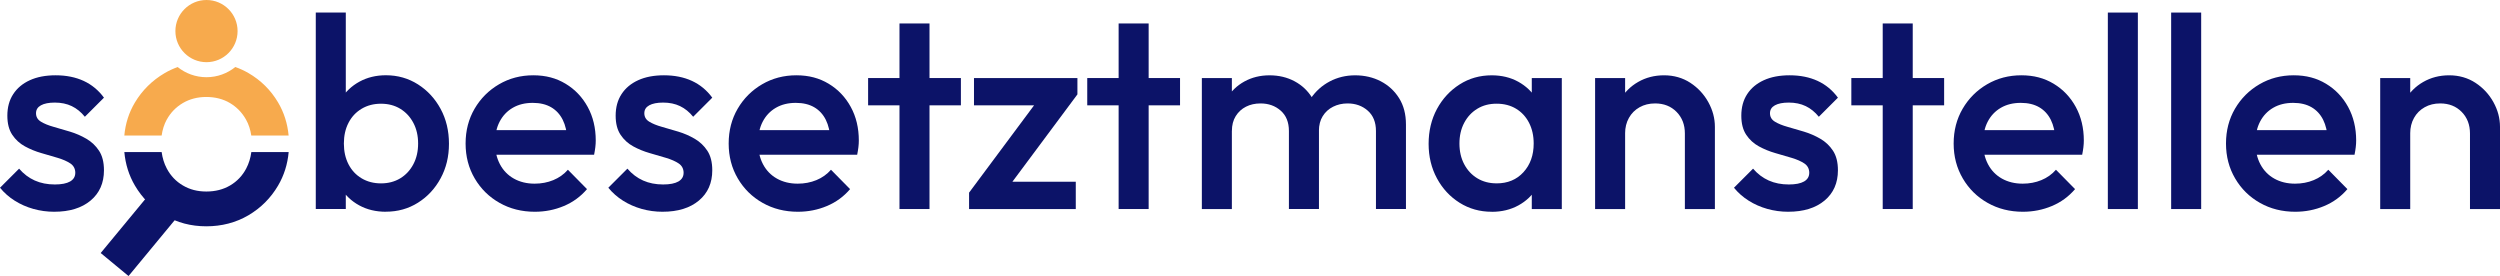 <?xml version="1.0" encoding="UTF-8"?>
<svg id="Layer_1" data-name="Layer 1" xmlns="http://www.w3.org/2000/svg" viewBox="0 0 1144.24 126.34">
  <defs>
    <style>
      .cls-1 {
        fill: #f7aa4d;
      }

      .cls-1, .cls-2 {
        stroke-width: 0px;
      }

      .cls-2 {
        fill: #0c1368;
      }
    </style>
  </defs>
  <path class="cls-2" d="M24.86,96.92c-3.33,0-6.54-.44-9.62-1.31-3.08-.87-5.91-2.12-8.49-3.75-2.58-1.62-4.83-3.6-6.75-5.93l8.74-8.74c2.08,2.42,4.48,4.23,7.18,5.43,2.71,1.21,5.76,1.81,9.18,1.81,3.08,0,5.41-.46,6.99-1.37,1.58-.92,2.37-2.25,2.37-4s-.75-3.25-2.25-4.25c-1.5-1-3.44-1.85-5.81-2.56-2.37-.71-4.87-1.44-7.49-2.19s-5.12-1.77-7.49-3.06c-2.37-1.29-4.31-3.06-5.81-5.31-1.5-2.25-2.25-5.16-2.25-8.74,0-3.83.89-7.12,2.69-9.87,1.79-2.75,4.33-4.87,7.62-6.37,3.29-1.5,7.22-2.25,11.8-2.25,4.83,0,9.1.86,12.8,2.56,3.7,1.71,6.81,4.27,9.31,7.68l-8.74,8.74c-1.75-2.16-3.75-3.79-6-4.87-2.25-1.08-4.83-1.62-7.74-1.62-2.75,0-4.87.42-6.37,1.25-1.5.83-2.25,2.04-2.25,3.62,0,1.67.75,2.96,2.25,3.87,1.5.92,3.44,1.71,5.81,2.37,2.37.67,4.87,1.4,7.49,2.19,2.62.79,5.12,1.87,7.49,3.25s4.31,3.21,5.81,5.5c1.5,2.29,2.25,5.27,2.25,8.93,0,5.83-2.04,10.45-6.12,13.86-4.08,3.41-9.62,5.12-16.61,5.12Z"/>
  <path class="cls-2" d="M144.53,95.68V5.75h13.74v44.71l-2.37,14.49,2.37,14.61v16.11h-13.74ZM176.63,96.92c-4.58,0-8.66-.98-12.24-2.94-3.58-1.96-6.39-4.64-8.43-8.06-2.04-3.41-3.06-7.29-3.06-11.62v-17.24c0-4.33,1.04-8.2,3.12-11.62,2.08-3.41,4.91-6.1,8.49-8.06,3.58-1.96,7.62-2.94,12.12-2.94,5.41,0,10.3,1.4,14.68,4.18,4.37,2.79,7.83,6.54,10.37,11.24,2.54,4.71,3.81,10.01,3.81,15.93s-1.27,11.1-3.81,15.8c-2.54,4.71-6,8.43-10.37,11.18-4.37,2.75-9.26,4.12-14.68,4.12ZM174.38,83.93c3.33,0,6.26-.77,8.81-2.31,2.54-1.54,4.54-3.68,5.99-6.43,1.46-2.75,2.19-5.91,2.19-9.49s-.73-6.74-2.19-9.49c-1.46-2.75-3.46-4.89-5.99-6.43-2.54-1.54-5.48-2.31-8.81-2.31s-6.29.77-8.87,2.31c-2.58,1.54-4.58,3.68-6,6.43-1.42,2.75-2.12,5.91-2.12,9.49s.71,6.75,2.12,9.49c1.42,2.75,3.41,4.89,6,6.43,2.58,1.54,5.54,2.31,8.87,2.31Z"/>
  <path class="cls-2" d="M244.82,96.92c-6,0-11.39-1.35-16.17-4.06-4.79-2.7-8.58-6.43-11.37-11.18-2.79-4.75-4.18-10.07-4.18-15.99s1.37-11.22,4.12-15.93c2.75-4.7,6.47-8.43,11.18-11.18,4.7-2.75,9.93-4.12,15.67-4.12s10.51,1.29,14.8,3.87c4.29,2.58,7.66,6.12,10.12,10.62,2.46,4.5,3.68,9.62,3.68,15.36,0,1-.06,2.02-.19,3.06-.13,1.04-.31,2.19-.56,3.44h-49.21v-11.24h42.09l-5.12,4.5c-.17-3.66-.87-6.74-2.12-9.24-1.25-2.5-3.02-4.41-5.31-5.75-2.29-1.33-5.1-2-8.43-2-3.5,0-6.54.75-9.12,2.25-2.58,1.5-4.58,3.6-6,6.31-1.42,2.71-2.12,5.93-2.12,9.68s.75,7.04,2.25,9.87c1.5,2.83,3.62,5.02,6.37,6.56,2.75,1.54,5.91,2.31,9.49,2.31,3.08,0,5.93-.54,8.56-1.62,2.62-1.08,4.85-2.66,6.68-4.75l8.74,8.87c-2.92,3.42-6.45,6-10.62,7.74-4.16,1.75-8.58,2.62-13.24,2.62Z"/>
  <path class="cls-2" d="M303.28,96.92c-3.33,0-6.54-.44-9.62-1.31-3.08-.87-5.91-2.12-8.49-3.75-2.58-1.62-4.83-3.6-6.75-5.93l8.74-8.74c2.08,2.42,4.48,4.23,7.18,5.43,2.71,1.21,5.76,1.81,9.18,1.81,3.08,0,5.41-.46,6.99-1.37,1.58-.92,2.37-2.25,2.37-4s-.75-3.25-2.25-4.25c-1.5-1-3.44-1.85-5.81-2.56-2.37-.71-4.87-1.44-7.49-2.19s-5.12-1.77-7.49-3.06c-2.37-1.29-4.31-3.06-5.81-5.31-1.5-2.25-2.25-5.16-2.25-8.74,0-3.83.89-7.12,2.69-9.87,1.79-2.75,4.33-4.87,7.62-6.37,3.29-1.5,7.22-2.25,11.8-2.25,4.83,0,9.1.86,12.8,2.56,3.7,1.71,6.81,4.27,9.31,7.68l-8.74,8.74c-1.75-2.16-3.75-3.79-6-4.87-2.25-1.08-4.83-1.62-7.74-1.62-2.75,0-4.87.42-6.37,1.25-1.5.83-2.25,2.04-2.25,3.62,0,1.67.75,2.96,2.25,3.87,1.5.92,3.44,1.71,5.81,2.37,2.37.67,4.87,1.4,7.49,2.19,2.62.79,5.12,1.87,7.49,3.25s4.31,3.21,5.81,5.5c1.5,2.29,2.25,5.27,2.25,8.93,0,5.83-2.04,10.45-6.12,13.86-4.08,3.41-9.62,5.12-16.61,5.12Z"/>
  <path class="cls-2" d="M365.23,96.92c-6,0-11.39-1.35-16.17-4.06-4.79-2.7-8.58-6.43-11.37-11.18-2.79-4.75-4.18-10.07-4.18-15.99s1.37-11.22,4.12-15.93c2.75-4.7,6.47-8.43,11.18-11.18,4.7-2.75,9.93-4.12,15.67-4.12s10.51,1.29,14.8,3.87c4.29,2.58,7.66,6.12,10.12,10.62,2.46,4.5,3.68,9.62,3.68,15.36,0,1-.06,2.02-.19,3.06-.13,1.04-.31,2.19-.56,3.44h-49.21v-11.24h42.09l-5.12,4.5c-.17-3.66-.87-6.74-2.12-9.24-1.25-2.5-3.02-4.41-5.31-5.75-2.29-1.33-5.1-2-8.43-2-3.5,0-6.54.75-9.12,2.25-2.58,1.5-4.58,3.6-6,6.31-1.42,2.71-2.12,5.93-2.12,9.68s.75,7.04,2.25,9.87c1.5,2.83,3.62,5.02,6.37,6.56,2.75,1.54,5.91,2.31,9.49,2.31,3.08,0,5.93-.54,8.56-1.62,2.62-1.08,4.85-2.66,6.68-4.75l8.74,8.87c-2.92,3.42-6.45,6-10.62,7.74-4.16,1.75-8.58,2.62-13.24,2.62Z"/>
  <path class="cls-2" d="M397.33,48.21v-12.49h42.47v12.49h-42.47ZM411.69,95.68V10.74h13.74v84.93h-13.74Z"/>
  <path class="cls-2" d="M443.54,88.18l33.47-44.97h16.11l-33.47,44.97h-16.11ZM443.54,95.68v-7.49l12.49-5h36.35v12.49h-48.84ZM445.79,48.21v-12.49h47.34v7.49l-12.49,5h-34.85Z"/>
  <path class="cls-2" d="M497.63,48.21v-12.49h42.47v12.49h-42.47ZM511.99,95.68V10.74h13.74v84.93h-13.74Z"/>
  <path class="cls-2" d="M550.08,95.68v-59.95h13.74v59.95h-13.74ZM589.93,95.68v-35.72c0-4-1.25-7.1-3.75-9.31-2.5-2.21-5.58-3.31-9.24-3.31-2.5,0-4.73.5-6.68,1.5-1.96,1-3.52,2.44-4.68,4.31-1.17,1.87-1.75,4.14-1.75,6.81l-5.37-3c0-4.58,1-8.54,3-11.87,2-3.33,4.7-5.93,8.12-7.81,3.41-1.87,7.24-2.81,11.49-2.81s8.08.92,11.49,2.75c3.41,1.83,6.12,4.41,8.12,7.74,2,3.33,3,7.33,3,11.99v38.72h-13.74ZM629.77,95.68v-35.72c0-4-1.25-7.1-3.75-9.31-2.5-2.21-5.58-3.31-9.24-3.31-2.42,0-4.62.5-6.62,1.5s-3.58,2.44-4.75,4.31c-1.17,1.87-1.75,4.14-1.75,6.81l-7.75-3c.42-4.58,1.75-8.54,4-11.87,2.25-3.33,5.14-5.93,8.68-7.81,3.54-1.87,7.43-2.81,11.68-2.81s8.24.92,11.74,2.75c3.5,1.83,6.29,4.41,8.37,7.74,2.08,3.33,3.12,7.33,3.12,11.99v38.72h-13.74Z"/>
  <path class="cls-2" d="M682.73,96.92c-5.41,0-10.3-1.37-14.68-4.12-4.37-2.75-7.83-6.47-10.37-11.18-2.54-4.7-3.81-9.97-3.81-15.8s1.27-11.22,3.81-15.93c2.54-4.7,6-8.45,10.37-11.24,4.37-2.79,9.26-4.18,14.68-4.18,4.58,0,8.64.98,12.18,2.94,3.54,1.96,6.35,4.64,8.43,8.06,2.08,3.42,3.12,7.29,3.12,11.62v17.24c0,4.33-1.02,8.2-3.06,11.62-2.04,3.42-4.85,6.1-8.43,8.06s-7.66,2.94-12.24,2.94ZM684.98,83.93c5.08,0,9.18-1.7,12.3-5.12,3.12-3.41,4.68-7.79,4.68-13.12,0-3.58-.71-6.74-2.12-9.49-1.42-2.75-3.39-4.89-5.93-6.43-2.54-1.54-5.52-2.31-8.93-2.31s-6.27.77-8.81,2.31c-2.54,1.54-4.54,3.68-6,6.43-1.46,2.75-2.19,5.91-2.19,9.49s.73,6.75,2.19,9.49c1.46,2.75,3.45,4.89,6,6.43,2.54,1.54,5.47,2.31,8.81,2.31ZM701.09,95.68v-16.11l2.37-14.61-2.37-14.49v-14.74h13.74v59.95h-13.74Z"/>
  <path class="cls-2" d="M730.07,95.68v-59.95h13.74v59.95h-13.74ZM771.16,95.68v-34.6c0-4-1.27-7.29-3.81-9.87-2.54-2.58-5.81-3.87-9.81-3.87-2.67,0-5.04.58-7.12,1.75-2.08,1.17-3.71,2.79-4.87,4.87-1.17,2.08-1.75,4.45-1.75,7.12l-5.37-3c0-4.58,1-8.64,3-12.18,2-3.54,4.77-6.33,8.31-8.37,3.54-2.04,7.52-3.06,11.93-3.06s8.49,1.15,11.99,3.44c3.5,2.29,6.24,5.25,8.24,8.87,2,3.62,3,7.39,3,11.3v37.6h-13.74Z"/>
  <path class="cls-2" d="M818.49,96.92c-3.33,0-6.54-.44-9.62-1.31-3.08-.87-5.91-2.12-8.49-3.75-2.58-1.62-4.83-3.6-6.75-5.93l8.74-8.74c2.08,2.42,4.48,4.23,7.18,5.43,2.71,1.21,5.77,1.81,9.18,1.81,3.08,0,5.41-.46,6.99-1.37,1.58-.92,2.37-2.25,2.37-4s-.75-3.25-2.25-4.25-3.43-1.85-5.81-2.56c-2.37-.71-4.87-1.44-7.49-2.19s-5.12-1.77-7.49-3.06c-2.37-1.29-4.31-3.06-5.81-5.31-1.5-2.25-2.25-5.16-2.25-8.74,0-3.83.89-7.12,2.69-9.87,1.79-2.75,4.33-4.87,7.62-6.37,3.29-1.5,7.22-2.25,11.8-2.25,4.83,0,9.1.86,12.8,2.56,3.71,1.71,6.81,4.27,9.31,7.68l-8.74,8.74c-1.75-2.16-3.75-3.79-6-4.87-2.25-1.08-4.83-1.62-7.74-1.62-2.75,0-4.87.42-6.37,1.25-1.5.83-2.25,2.04-2.25,3.62,0,1.67.75,2.96,2.25,3.87,1.5.92,3.44,1.71,5.81,2.37,2.37.67,4.87,1.4,7.49,2.19,2.62.79,5.12,1.87,7.49,3.25,2.37,1.37,4.31,3.21,5.81,5.5,1.5,2.29,2.25,5.27,2.25,8.93,0,5.83-2.04,10.45-6.12,13.86-4.08,3.41-9.62,5.12-16.61,5.12Z"/>
  <path class="cls-2" d="M847.35,48.21v-12.49h42.47v12.49h-42.47ZM861.71,95.68V10.74h13.74v84.93h-13.74Z"/>
  <path class="cls-2" d="M925.91,96.92c-6,0-11.39-1.35-16.18-4.06-4.79-2.7-8.58-6.43-11.36-11.18-2.79-4.75-4.19-10.07-4.19-15.99s1.37-11.22,4.12-15.93c2.75-4.7,6.47-8.43,11.18-11.18,4.7-2.75,9.93-4.12,15.68-4.12s10.51,1.29,14.8,3.87c4.29,2.58,7.66,6.12,10.12,10.62,2.45,4.5,3.68,9.62,3.68,15.36,0,1-.06,2.02-.19,3.06-.12,1.04-.31,2.19-.56,3.44h-49.21v-11.24h42.09l-5.12,4.5c-.17-3.66-.87-6.74-2.12-9.24-1.25-2.5-3.02-4.41-5.31-5.75-2.29-1.33-5.1-2-8.43-2-3.5,0-6.54.75-9.12,2.25-2.58,1.5-4.58,3.6-6,6.31-1.42,2.71-2.12,5.93-2.12,9.68s.75,7.04,2.25,9.87c1.5,2.83,3.62,5.02,6.37,6.56,2.75,1.54,5.91,2.31,9.49,2.31,3.08,0,5.93-.54,8.55-1.62,2.62-1.08,4.85-2.66,6.68-4.75l8.74,8.87c-2.92,3.42-6.46,6-10.62,7.74-4.17,1.75-8.58,2.62-13.24,2.62Z"/>
  <path class="cls-2" d="M964.75,95.68V5.75h13.74v89.93h-13.74Z"/>
  <path class="cls-2" d="M993.73,95.68V5.75h13.74v89.93h-13.74Z"/>
  <path class="cls-2" d="M1050.56,96.92c-6,0-11.39-1.35-16.18-4.06-4.79-2.7-8.58-6.43-11.36-11.18-2.79-4.75-4.19-10.07-4.19-15.99s1.37-11.22,4.12-15.93c2.75-4.7,6.47-8.43,11.18-11.18,4.7-2.75,9.93-4.12,15.68-4.12s10.51,1.29,14.8,3.87c4.29,2.58,7.66,6.12,10.12,10.62,2.45,4.5,3.68,9.62,3.68,15.36,0,1-.06,2.02-.19,3.06-.12,1.04-.31,2.19-.56,3.44h-49.21v-11.24h42.09l-5.12,4.5c-.17-3.66-.87-6.74-2.12-9.24-1.25-2.5-3.02-4.41-5.31-5.75-2.29-1.33-5.1-2-8.43-2-3.5,0-6.54.75-9.12,2.25-2.58,1.5-4.58,3.6-6,6.31-1.42,2.71-2.12,5.93-2.12,9.68s.75,7.04,2.25,9.87c1.5,2.83,3.62,5.02,6.37,6.56,2.75,1.54,5.91,2.31,9.49,2.31,3.08,0,5.93-.54,8.55-1.62,2.62-1.08,4.85-2.66,6.68-4.75l8.74,8.87c-2.92,3.42-6.46,6-10.62,7.74-4.17,1.75-8.58,2.62-13.24,2.62Z"/>
  <path class="cls-2" d="M1089.41,95.68v-59.95h13.74v59.95h-13.74ZM1130.5,95.68v-34.6c0-4-1.27-7.29-3.81-9.87-2.54-2.58-5.81-3.87-9.81-3.87-2.67,0-5.04.58-7.12,1.75-2.08,1.17-3.71,2.79-4.87,4.87-1.17,2.08-1.75,4.45-1.75,7.12l-5.37-3c0-4.58,1-8.64,3-12.18,2-3.54,4.77-6.33,8.31-8.37,3.54-2.04,7.52-3.06,11.93-3.06s8.49,1.15,11.99,3.44c3.5,2.29,6.24,5.25,8.24,8.87s3,7.39,3,11.3v37.6h-13.74Z"/>
  <rect class="cls-2" x="56.97" y="85.57" width="16.53" height="40.1" transform="translate(82.25 -17.35) rotate(39.58)"/>
  <path class="cls-2" d="M115.04,69.59c-.37,2.73-1.14,5.25-2.35,7.55-1.75,3.31-4.21,5.89-7.36,7.74-3.16,1.86-6.79,2.78-10.89,2.78s-7.59-.92-10.74-2.78c-3.16-1.85-5.61-4.43-7.36-7.74-1.22-2.29-1.98-4.82-2.36-7.55h-17.07c.5,5.56,2.1,10.68,4.85,15.36,3.36,5.71,7.89,10.24,13.6,13.6,5.71,3.36,12.07,5.03,19.08,5.03s13.52-1.68,19.23-5.03c5.71-3.36,10.24-7.89,13.6-13.6,2.75-4.68,4.35-9.81,4.85-15.36h-17.07Z"/>
  <path class="cls-1" d="M76.33,54.75c1.75-3.2,4.21-5.73,7.36-7.59,3.16-1.85,6.74-2.78,10.74-2.78s7.71.93,10.82,2.78c3.1,1.85,5.56,4.38,7.36,7.59,1.23,2.19,2.01,4.64,2.4,7.29h17.09c-.51-5.51-2.11-10.57-4.84-15.18-3.36-5.66-7.89-10.14-13.6-13.45-1.9-1.1-3.89-2-5.95-2.74-3.62,2.91-8.21,4.67-13.21,4.67s-9.57-1.75-13.19-4.65c-2.06.75-4.06,1.67-5.97,2.79-5.71,3.36-10.24,7.84-13.6,13.45-2.73,4.57-4.33,9.61-4.84,15.11h17.08c.38-2.66,1.14-5.1,2.33-7.29Z"/>
  <circle class="cls-1" cx="94.51" cy="14.23" r="14.23"/>
</svg>
